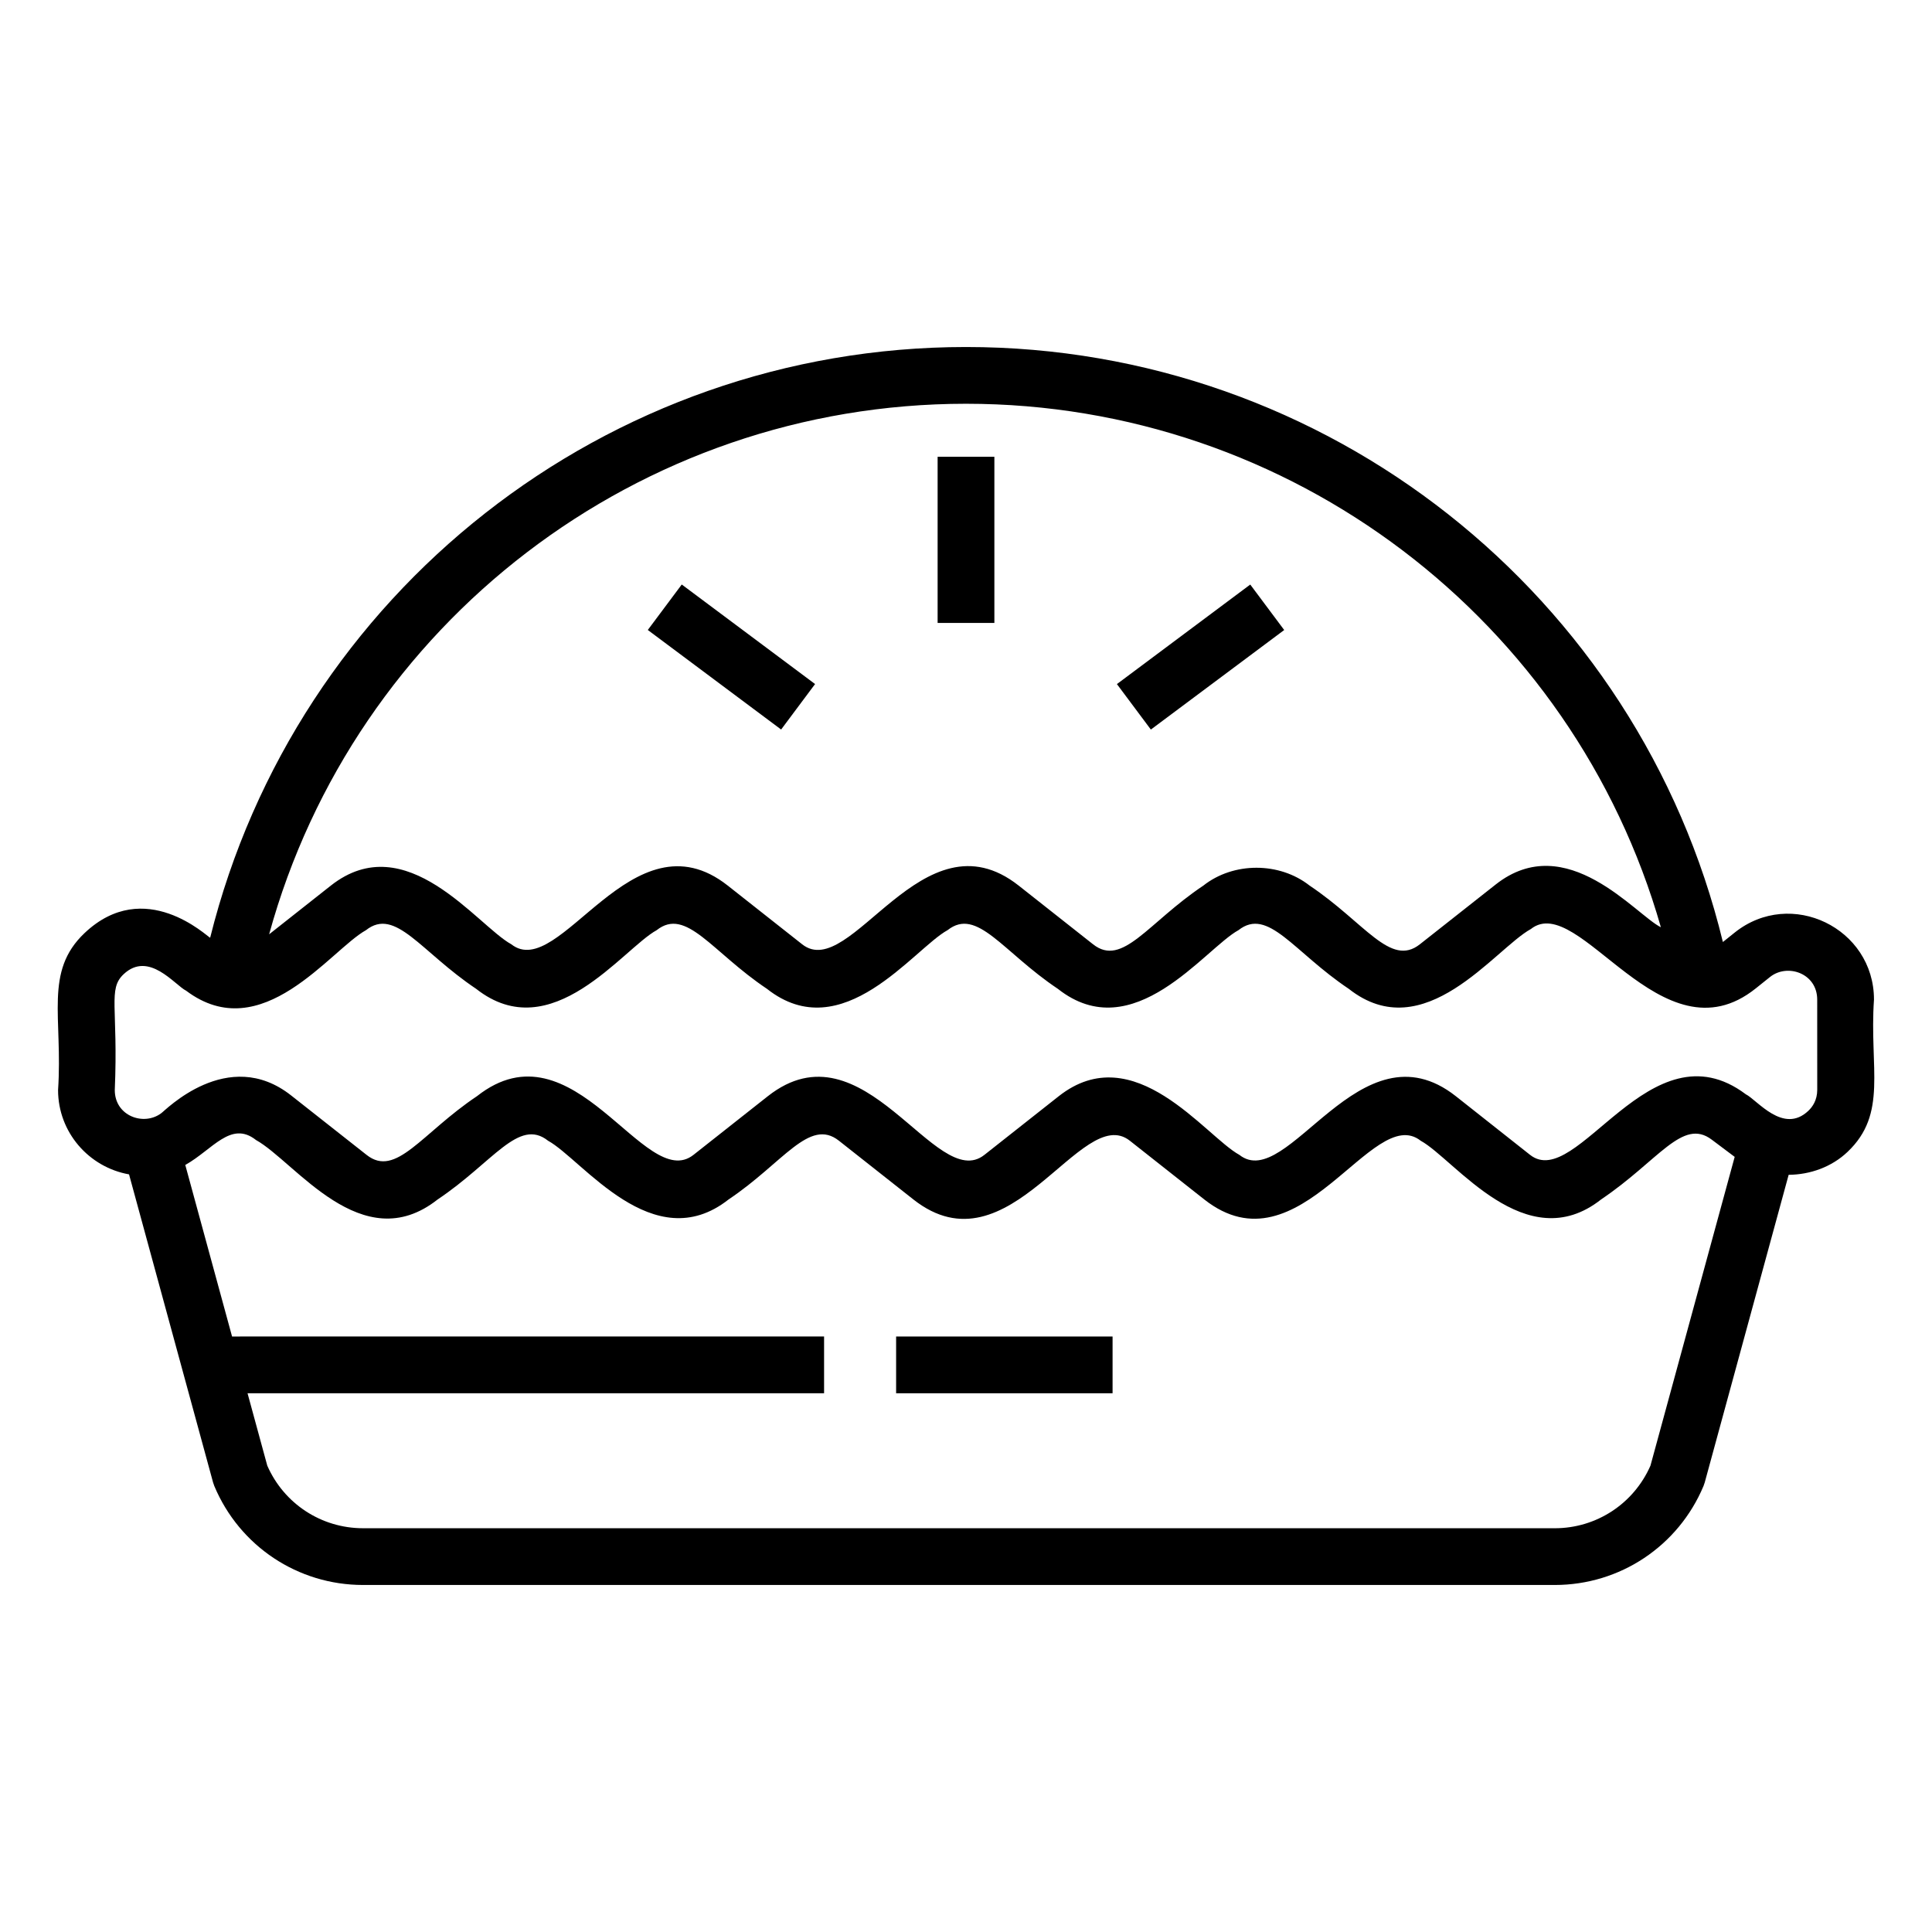 <?xml version="1.0" encoding="UTF-8"?>
<!-- Uploaded to: ICON Repo, www.svgrepo.com, Generator: ICON Repo Mixer Tools -->
<svg fill="#000000" width="800px" height="800px" version="1.1" viewBox="144 144 512 512" xmlns="http://www.w3.org/2000/svg">
 <g>
  <path d="m603.7 391.15-3.117 2.492c-22.332-91.977-104.83-157.68-200.58-157.68-95.34 0-177.57 65.164-200.31 156.55-0.754-0.254-17.309-16.367-33.285-1.238-10.781 10.215-5.731 22.254-7.019 41.602 0.004 11.18 8.145 20.453 18.809 22.344l22.27 81.648c0.09 0.316 0.195 0.625 0.32 0.926 6.676 15.941 22.148 26.242 39.418 26.242h315.83c17.27 0 32.738-10.301 39.418-26.238 0.125-0.305 0.23-0.613 0.32-0.93l22.238-81.531c5.707-0.047 11.383-2.066 15.594-6.062 10.727-10.16 5.762-22.129 7.019-40.383-0.004-18.938-22.023-29.66-36.922-17.746zm-203.7-140.15c86.184 0 160.91 57.359 184.15 138.73-6.606-3.207-25-26.125-43.766-11.336l-20.105 15.852c-7.809 6.172-14.578-5.758-29.215-15.551-7.988-6.297-20.172-6.312-28.16-0.004-14.734 9.855-21.43 21.727-29.234 15.555l-19.711-15.555c-25.492-20.113-44.5 25.742-57.383 15.551l-19.707-15.547c-25.359-20.004-44.52 25.676-57.375 15.543-9.062-4.969-27.832-31.309-47.832-15.535l-16.34 12.898c22.633-82.363 97.852-140.6 184.68-140.6zm181.39 281.41c-4.426 10.094-14.332 16.59-25.363 16.59l-315.83-0.004c-11.035 0-20.941-6.496-25.363-16.586l-5.234-19.188h152.79v-15.039l-156.89 0.004-12.398-45.461c7.211-4.031 12.098-11.863 18.746-6.606 10.391 5.781 28.086 31.574 48.137 15.746 14.699-9.824 21.461-21.734 29.258-15.559 9.059 4.965 27.844 31.309 47.855 15.551 14.418-9.641 21.379-21.762 29.234-15.551l19.711 15.551c25.492 20.113 44.492-25.73 57.383-15.551l19.703 15.547c25.359 20 44.523-25.676 57.375-15.543 9.023 4.949 27.844 31.324 47.832 15.535 15.215-10.254 21.535-21.684 29.297-15.824l6.078 4.562zm41.863-94.055c-6.664 6.352-13.598-2.875-16.59-4.356-25.387-19.078-44.719 25.875-57.184 16.047l-19.66-15.535c-25.43-20.055-44.523 25.703-57.375 15.539-9.035-4.949-27.859-31.316-47.859-15.547l-19.707 15.551c-12.918 10.215-31.906-35.625-57.387-15.555l-19.711 15.555c-12.945 10.18-31.711-35.789-57.375-15.555-14.691 9.824-21.453 21.73-29.254 15.559l-19.992-15.75c-16.809-13.25-33.504 4.133-34.434 4.711-4.613 3.465-12.309 0.75-12.305-6.148 0.934-21.992-1.879-26.703 2.324-30.676 6.691-6.332 13.586 2.871 16.594 4.359 20.055 15.078 38.188-10.773 47.648-16.047 7.812-6.172 14.496 5.699 29.191 15.535 19.992 15.766 38.859-10.609 47.848-15.535 7.828-6.191 14.625 5.777 29.23 15.543 19.98 15.781 38.875-10.621 47.863-15.551 7.836-6.168 14.566 5.746 29.23 15.555 19.984 15.777 38.879-10.629 47.867-15.555 7.856-6.168 14.57 5.746 29.223 15.551 19.996 15.77 38.648-10.562 48.258-15.848 12.793-10.113 34.582 35.777 59.598 15.734l3.793-3.035c4.582-3.652 12.496-0.992 12.492 6.004l0.008 23.926c-0.004 2.742-1.27 4.519-2.336 5.523z"/>
  <path d="m475.33 298.91 8.996 12.051-35.336 26.379-8.996-12.051z"/>
  <path d="m392.48 265.05h15.039v44.035h-15.039z"/>
  <path d="m324.67 298.9 35.332 26.379-8.996 12.051-35.332-26.379z"/>
  <path d="m381.48 498.19h57.363v15.039h-57.363z"/>
 </g>
</svg>